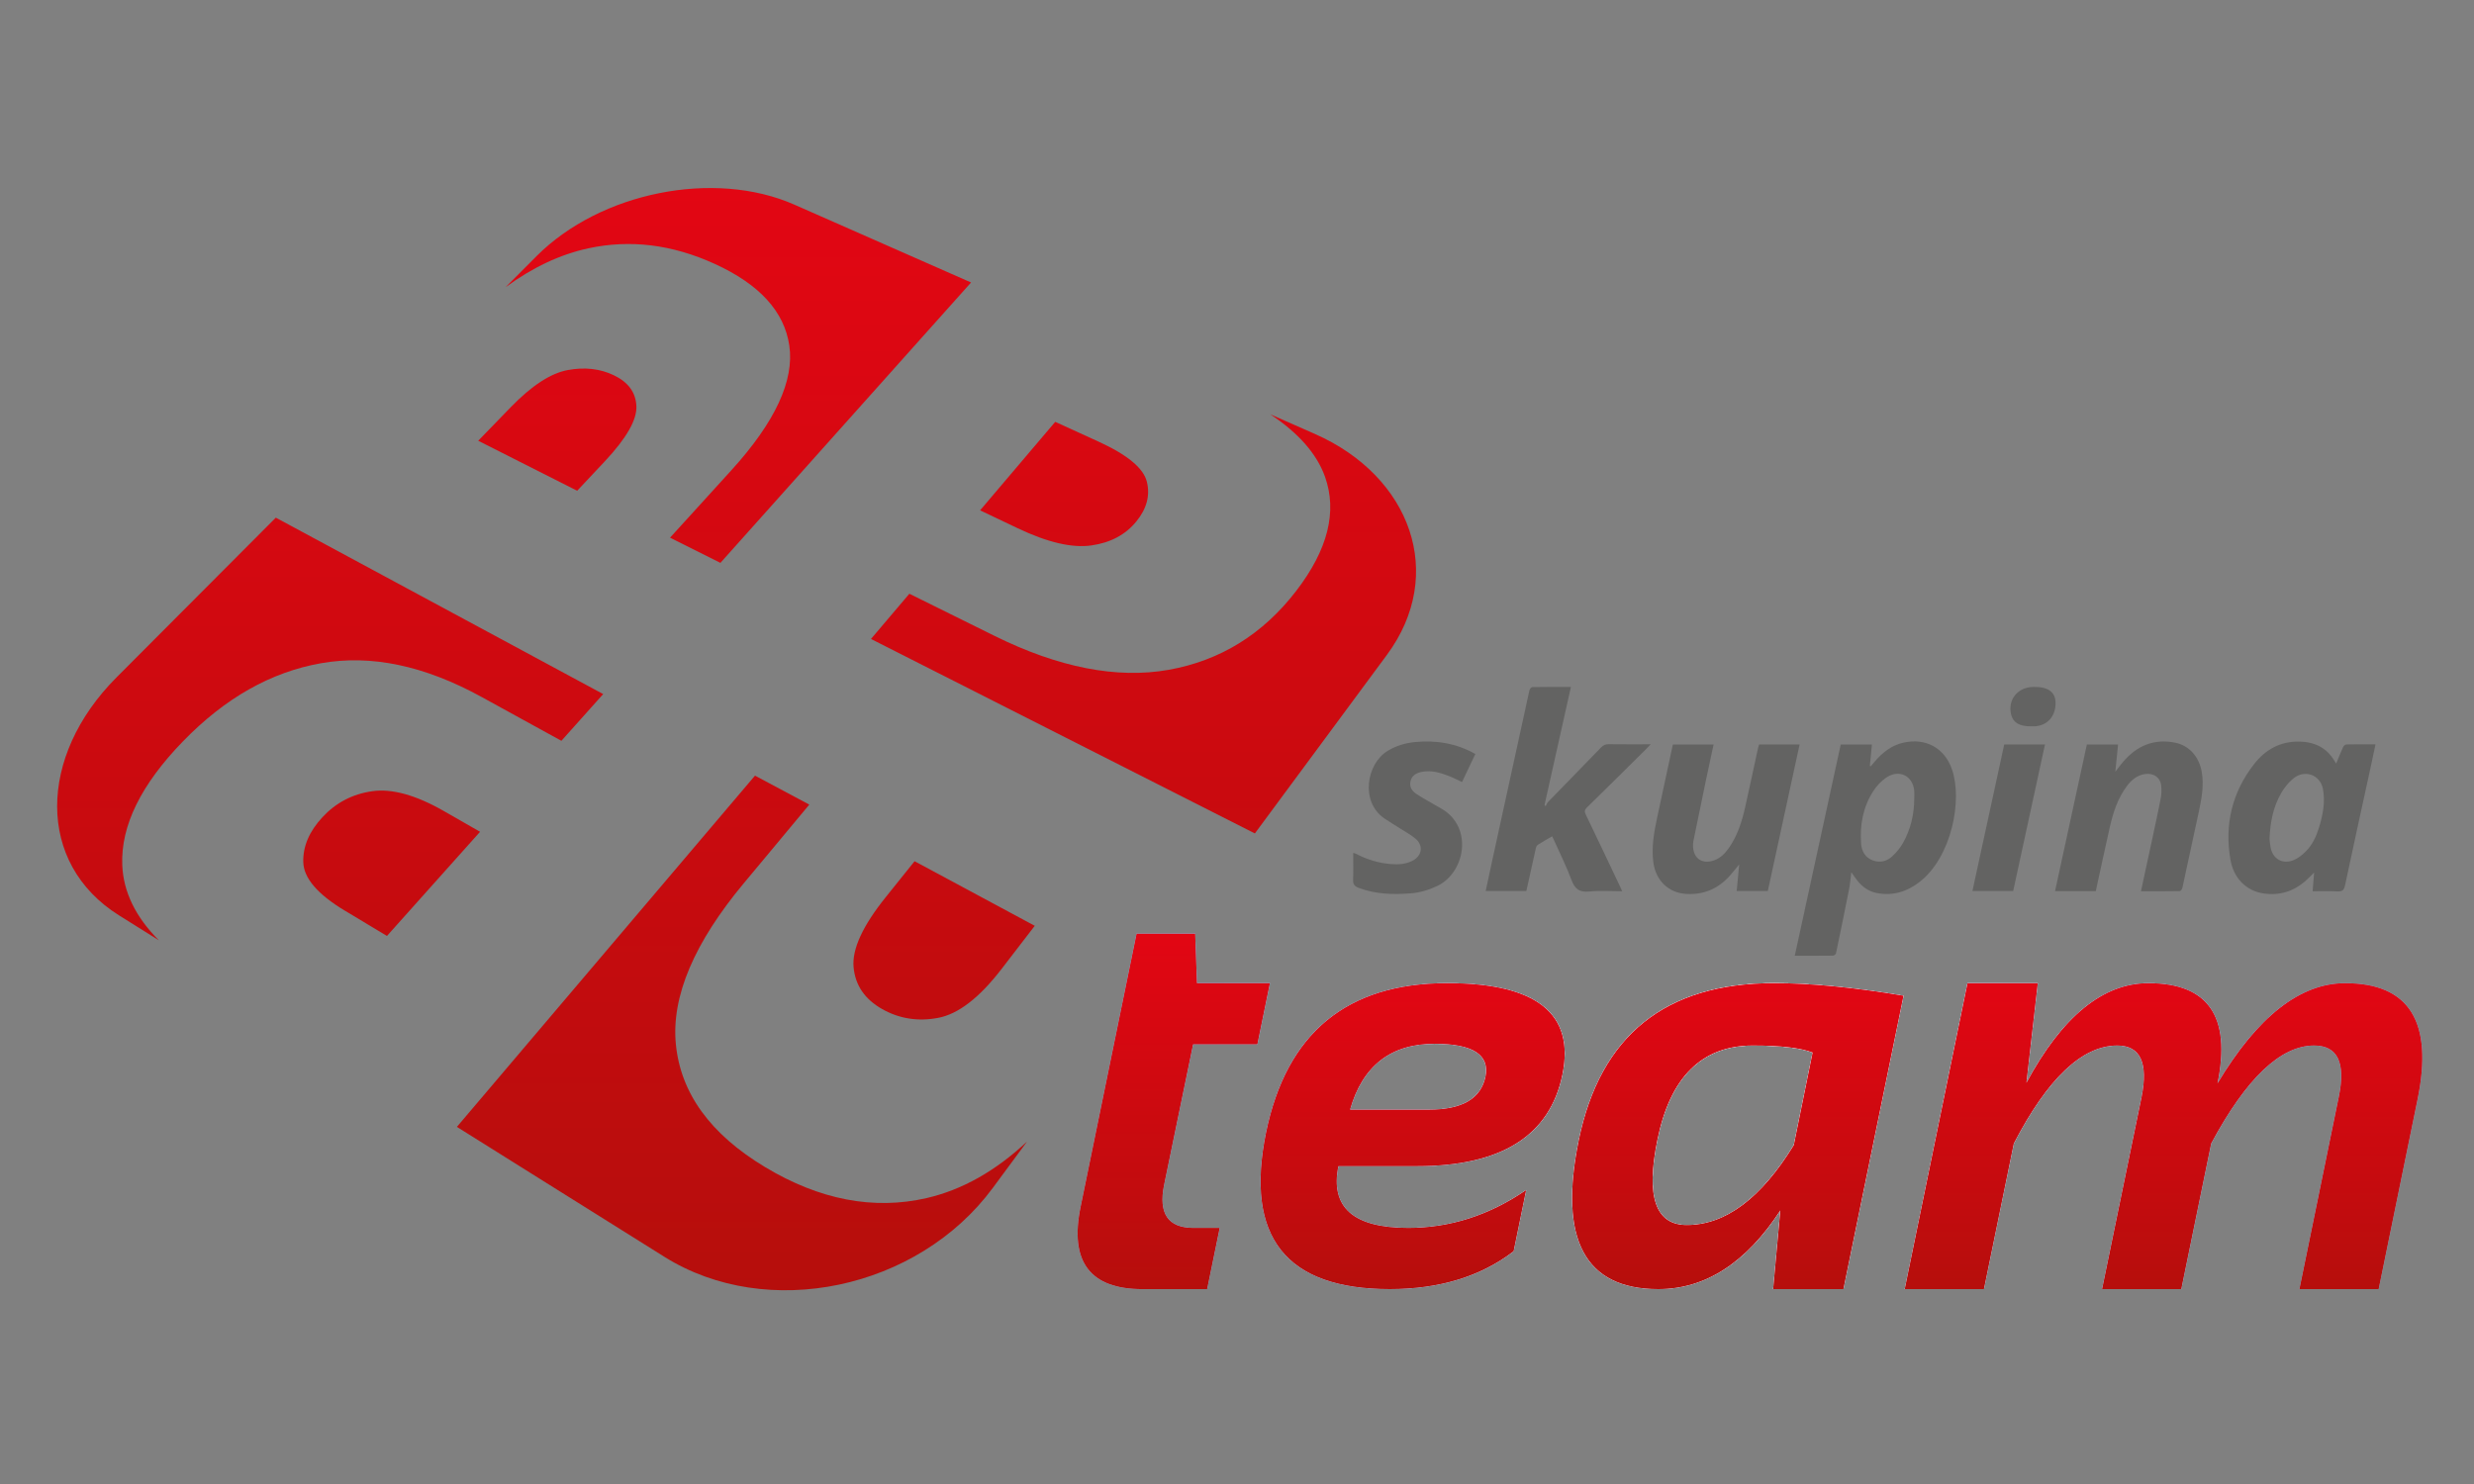 <svg width="95" height="57" viewBox="0 0 95 57" fill="none" xmlns="http://www.w3.org/2000/svg"><rect x="0" y="0" width="95" height="57" fill="#808080" stroke="none"/><path d="M41.907 20.95C42.645 20.845 43.222 20.537 43.636 20.028C44.036 19.536 44.169 19.027 44.038 18.502C43.909 17.981 43.288 17.467 42.184 16.963L40.52 16.203L37.635 19.602L39.076 20.288C40.222 20.834 41.168 21.056 41.907 20.95Z" fill="url(#paint0_linear_359_25383)"/><path d="M50.49 16.667L48.776 15.912C49.859 16.63 50.563 17.428 50.878 18.308C51.355 19.644 50.996 21.106 49.775 22.695C48.499 24.357 46.859 25.375 44.873 25.728C42.887 26.081 40.644 25.639 38.183 24.421L34.919 22.805L33.445 24.542L48.186 32.012L53.257 25.153C55.539 22.066 54.188 18.297 50.49 16.667Z" fill="url(#paint1_linear_359_25383)"/><path d="M29.381 44.829C27.271 43.561 26.137 41.984 25.953 40.112C25.771 38.261 26.676 36.189 28.559 33.928L31.076 30.905L28.991 29.792L17.544 43.283L25.516 48.276C29.465 50.749 35.24 49.527 38.119 45.633L39.439 43.846C38.235 44.973 36.948 45.702 35.585 46.017C33.549 46.486 31.47 46.086 29.381 44.829Z" fill="url(#paint2_linear_359_25383)"/><path d="M27.446 10.136C29.156 10.916 30.116 11.959 30.309 13.272C30.506 14.61 29.773 16.204 28.083 18.064L25.729 20.652L27.663 21.62L37.288 10.85L30.5 7.859C27.427 6.505 23.055 7.378 20.6 9.841L19.414 11.031C20.454 10.269 21.509 9.773 22.585 9.539C24.192 9.191 25.806 9.387 27.446 10.136Z" fill="url(#paint3_linear_359_25383)"/><path d="M7.022 28.479C8.642 26.809 10.403 25.815 12.324 25.475C14.245 25.134 16.29 25.561 18.494 26.771L21.557 28.454L23.162 26.659L10.591 19.883L4.47 26.023C1.456 29.047 1.382 33.162 4.571 35.159L6.096 36.114C5.203 35.217 4.736 34.254 4.695 33.227C4.635 31.716 5.417 30.133 7.022 28.479Z" fill="url(#paint4_linear_359_25383)"/><path d="M14.294 30.39C13.536 30.498 12.899 30.83 12.381 31.389C11.874 31.935 11.629 32.511 11.646 33.117C11.664 33.728 12.193 34.348 13.242 34.978L14.859 35.949L18.434 31.949L17.047 31.154C15.967 30.536 15.052 30.283 14.294 30.39Z" fill="url(#paint5_linear_359_25383)"/><path d="M32.777 37.146C32.839 37.841 33.205 38.38 33.876 38.759C34.532 39.129 35.249 39.242 36.023 39.096C36.797 38.95 37.612 38.321 38.46 37.217L39.734 35.56L35.119 33.079L34.012 34.459C33.129 35.558 32.715 36.455 32.777 37.146Z" fill="url(#paint6_linear_359_25383)"/><path d="M23.578 14.417C23.047 14.16 22.455 14.093 21.801 14.214C21.146 14.335 20.418 14.81 19.61 15.643L18.363 16.929L22.163 18.85L23.231 17.712C24.061 16.826 24.462 16.122 24.437 15.596C24.413 15.074 24.126 14.681 23.578 14.417Z" fill="url(#paint7_linear_359_25383)"/><path d="M41.496 46.348C41.06 48.459 41.852 49.515 43.873 49.515H46.353L46.836 47.164H45.825C44.853 47.164 44.478 46.616 44.699 45.519L45.814 40.114H48.282L48.764 37.763H45.963L45.894 35.861H43.644L41.496 46.348Z" fill="white"/><path d="M55.573 37.763C51.722 37.763 49.403 39.677 48.615 43.504C47.796 47.511 49.38 49.514 53.368 49.514C55.274 49.514 56.859 49.029 58.122 48.06L58.604 45.709C57.188 46.679 55.68 47.164 54.08 47.164C51.968 47.164 51.072 46.373 51.393 44.791H54.413C57.651 44.791 59.511 43.62 59.994 41.278C60.476 38.935 59.002 37.763 55.573 37.763ZM55.09 40.091C56.56 40.091 57.211 40.513 57.042 41.356C56.866 42.199 56.147 42.62 54.884 42.62H51.841C52.323 40.934 53.406 40.091 55.09 40.091Z" fill="white"/><path d="M68.88 43.986C67.624 46.03 66.254 47.053 64.769 47.053C63.567 47.053 63.193 45.959 63.644 43.773C64.134 41.364 65.355 40.158 67.307 40.158C68.378 40.158 69.144 40.248 69.603 40.427L68.88 43.986ZM73.094 38.245C71.18 37.924 69.523 37.763 68.122 37.763C63.95 37.763 61.451 39.774 60.624 43.796C59.843 47.608 60.861 49.514 63.678 49.514C65.485 49.514 67.047 48.507 68.363 46.492L68.088 49.514H70.786L73.094 38.245Z" fill="white"/><path d="M76.182 49.514L77.33 43.919C78.632 41.412 79.956 40.158 81.303 40.158C82.191 40.158 82.501 40.822 82.233 42.151L80.718 49.515H83.76L84.909 43.919C86.256 41.412 87.572 40.158 88.859 40.158C89.762 40.158 90.079 40.812 89.811 42.117L88.296 49.514H91.339L92.832 42.229C93.444 39.252 92.518 37.764 90.053 37.764C88.323 37.764 86.689 39.047 85.15 41.613C85.678 39.047 84.794 37.764 82.498 37.764C80.753 37.764 79.191 39.039 77.813 41.591L78.249 37.764H75.551L73.14 49.514H76.183H76.182Z" fill="white"/><g opacity="0.52"><path d="M41.496 46.348C41.06 48.459 41.852 49.515 43.873 49.515H46.353L46.836 47.164H45.825C44.853 47.164 44.478 46.616 44.699 45.519L45.814 40.114H48.282L48.764 37.763H45.963L45.894 35.861H43.644L41.496 46.348Z" fill="url(#paint8_radial_359_25383)"/><path d="M55.573 37.763C51.722 37.763 49.403 39.677 48.615 43.504C47.796 47.511 49.38 49.514 53.368 49.514C55.274 49.514 56.859 49.029 58.122 48.06L58.604 45.709C57.188 46.679 55.68 47.164 54.08 47.164C51.968 47.164 51.072 46.373 51.393 44.791H54.413C57.651 44.791 59.511 43.62 59.994 41.278C60.476 38.935 59.002 37.763 55.573 37.763ZM55.09 40.091C56.56 40.091 57.211 40.513 57.042 41.356C56.866 42.199 56.147 42.62 54.884 42.62H51.841C52.323 40.934 53.406 40.091 55.09 40.091Z" fill="url(#paint9_radial_359_25383)"/><path d="M68.88 43.986C67.624 46.03 66.254 47.053 64.769 47.053C63.567 47.053 63.193 45.959 63.644 43.773C64.134 41.364 65.355 40.158 67.307 40.158C68.378 40.158 69.144 40.248 69.603 40.427L68.88 43.986ZM73.094 38.245C71.18 37.924 69.523 37.763 68.122 37.763C63.95 37.763 61.451 39.774 60.624 43.796C59.843 47.608 60.861 49.514 63.678 49.514C65.485 49.514 67.047 48.507 68.363 46.492L68.088 49.514H70.786L73.094 38.245Z" fill="url(#paint10_radial_359_25383)"/><path d="M76.182 49.514L77.33 43.919C78.632 41.412 79.956 40.158 81.303 40.158C82.191 40.158 82.501 40.822 82.233 42.151L80.718 49.515H83.76L84.909 43.919C86.256 41.412 87.572 40.158 88.859 40.158C89.762 40.158 90.079 40.812 89.811 42.117L88.296 49.514H91.339L92.832 42.229C93.444 39.252 92.518 37.764 90.053 37.764C88.323 37.764 86.689 39.047 85.15 41.613C85.678 39.047 84.794 37.764 82.498 37.764C80.753 37.764 79.191 39.039 77.813 41.591L78.249 37.764H75.551L73.14 49.514H76.183H76.182Z" fill="url(#paint11_radial_359_25383)"/></g><g opacity="0.47"><path d="M41.496 46.348C41.06 48.459 41.852 49.515 43.873 49.515H46.353L46.836 47.164H45.825C44.853 47.164 44.478 46.616 44.699 45.519L45.814 40.114H48.282L48.764 37.763H45.963L45.894 35.861H43.644L41.496 46.348Z" fill="url(#paint12_radial_359_25383)"/><path d="M55.573 37.763C51.722 37.763 49.403 39.677 48.615 43.504C47.796 47.511 49.38 49.514 53.368 49.514C55.274 49.514 56.859 49.029 58.122 48.06L58.604 45.709C57.188 46.679 55.68 47.164 54.08 47.164C51.968 47.164 51.072 46.373 51.393 44.791H54.413C57.651 44.791 59.511 43.62 59.994 41.278C60.476 38.935 59.002 37.763 55.573 37.763ZM55.09 40.091C56.56 40.091 57.211 40.513 57.042 41.356C56.866 42.199 56.147 42.62 54.884 42.62H51.841C52.323 40.934 53.406 40.091 55.09 40.091Z" fill="url(#paint13_radial_359_25383)"/><path d="M68.88 43.986C67.624 46.03 66.254 47.053 64.769 47.053C63.567 47.053 63.193 45.959 63.644 43.773C64.134 41.364 65.355 40.158 67.307 40.158C68.378 40.158 69.144 40.248 69.603 40.427L68.88 43.986ZM73.094 38.245C71.18 37.924 69.523 37.763 68.122 37.763C63.95 37.763 61.451 39.774 60.624 43.796C59.843 47.608 60.861 49.514 63.678 49.514C65.485 49.514 67.047 48.507 68.363 46.492L68.088 49.514H70.786L73.094 38.245Z" fill="url(#paint14_radial_359_25383)"/><path d="M76.182 49.514L77.33 43.919C78.632 41.412 79.956 40.158 81.303 40.158C82.191 40.158 82.501 40.822 82.233 42.151L80.718 49.515H83.76L84.909 43.919C86.256 41.412 87.572 40.158 88.859 40.158C89.762 40.158 90.079 40.812 89.811 42.117L88.296 49.514H91.339L92.832 42.229C93.444 39.252 92.518 37.764 90.053 37.764C88.323 37.764 86.689 39.047 85.15 41.613C85.678 39.047 84.794 37.764 82.498 37.764C80.753 37.764 79.191 39.039 77.813 41.591L78.249 37.764H75.551L73.14 49.514H76.183H76.182Z" fill="url(#paint15_radial_359_25383)"/></g><g opacity="0.45"><path d="M41.496 46.348C41.06 48.459 41.852 49.515 43.873 49.515H46.353L46.836 47.164H45.825C44.853 47.164 44.478 46.616 44.699 45.519L45.814 40.114H48.282L48.764 37.763H45.963L45.894 35.861H43.644L41.496 46.348Z" fill="url(#paint16_radial_359_25383)"/><path d="M55.573 37.763C51.722 37.763 49.403 39.677 48.615 43.504C47.796 47.511 49.38 49.514 53.368 49.514C55.274 49.514 56.859 49.029 58.122 48.06L58.604 45.709C57.188 46.679 55.68 47.164 54.08 47.164C51.968 47.164 51.072 46.373 51.393 44.791H54.413C57.651 44.791 59.511 43.62 59.994 41.278C60.476 38.935 59.002 37.763 55.573 37.763ZM55.09 40.091C56.56 40.091 57.211 40.513 57.042 41.356C56.866 42.199 56.147 42.62 54.884 42.62H51.841C52.323 40.934 53.406 40.091 55.09 40.091Z" fill="url(#paint17_radial_359_25383)"/><path d="M68.88 43.986C67.624 46.03 66.254 47.053 64.769 47.053C63.567 47.053 63.193 45.959 63.644 43.773C64.134 41.364 65.355 40.158 67.307 40.158C68.378 40.158 69.144 40.248 69.603 40.427L68.88 43.986ZM73.094 38.245C71.18 37.924 69.523 37.763 68.122 37.763C63.95 37.763 61.451 39.774 60.624 43.796C59.843 47.608 60.861 49.514 63.678 49.514C65.485 49.514 67.047 48.507 68.363 46.492L68.088 49.514H70.786L73.094 38.245Z" fill="url(#paint18_radial_359_25383)"/><path d="M76.182 49.514L77.33 43.919C78.632 41.412 79.956 40.158 81.303 40.158C82.191 40.158 82.501 40.822 82.233 42.151L80.718 49.515H83.76L84.909 43.919C86.256 41.412 87.572 40.158 88.859 40.158C89.762 40.158 90.079 40.812 89.811 42.117L88.296 49.514H91.339L92.832 42.229C93.444 39.252 92.518 37.764 90.053 37.764C88.323 37.764 86.689 39.047 85.15 41.613C85.678 39.047 84.794 37.764 82.498 37.764C80.753 37.764 79.191 39.039 77.813 41.591L78.249 37.764H75.551L73.14 49.514H76.183H76.182Z" fill="url(#paint19_radial_359_25383)"/></g><path d="M41.496 46.348C41.06 48.459 41.852 49.515 43.873 49.515H46.353L46.836 47.164H45.825C44.853 47.164 44.478 46.616 44.699 45.519L45.814 40.114H48.282L48.764 37.763H45.963L45.894 35.861H43.644L41.496 46.348Z" fill="url(#paint20_radial_359_25383)"/><path d="M55.573 37.763C51.722 37.763 49.403 39.677 48.615 43.504C47.796 47.511 49.38 49.514 53.368 49.514C55.274 49.514 56.859 49.029 58.122 48.06L58.604 45.709C57.188 46.679 55.68 47.164 54.08 47.164C51.968 47.164 51.072 46.373 51.393 44.791H54.413C57.651 44.791 59.511 43.62 59.994 41.278C60.476 38.935 59.002 37.763 55.573 37.763ZM55.09 40.091C56.56 40.091 57.211 40.513 57.042 41.356C56.866 42.199 56.147 42.62 54.884 42.62H51.841C52.323 40.934 53.406 40.091 55.09 40.091Z" fill="url(#paint21_radial_359_25383)"/><path d="M68.88 43.986C67.624 46.03 66.254 47.053 64.769 47.053C63.567 47.053 63.193 45.959 63.644 43.773C64.134 41.364 65.355 40.158 67.307 40.158C68.378 40.158 69.144 40.248 69.603 40.427L68.88 43.986ZM73.094 38.245C71.18 37.924 69.523 37.763 68.122 37.763C63.95 37.763 61.451 39.774 60.624 43.796C59.843 47.608 60.861 49.514 63.678 49.514C65.485 49.514 67.047 48.507 68.363 46.492L68.088 49.514H70.786L73.094 38.245Z" fill="url(#paint22_radial_359_25383)"/><path d="M76.182 49.514L77.33 43.919C78.632 41.412 79.956 40.158 81.303 40.158C82.191 40.158 82.501 40.822 82.233 42.151L80.718 49.515H83.76L84.909 43.919C86.256 41.412 87.572 40.158 88.859 40.158C89.762 40.158 90.079 40.812 89.811 42.117L88.296 49.514H91.339L92.832 42.229C93.444 39.252 92.518 37.764 90.053 37.764C88.323 37.764 86.689 39.047 85.15 41.613C85.678 39.047 84.794 37.764 82.498 37.764C80.753 37.764 79.191 39.039 77.813 41.591L78.249 37.764H75.551L73.14 49.514H76.183H76.182Z" fill="url(#paint23_radial_359_25383)"/><g opacity="0.74"><path d="M41.496 46.348C41.06 48.459 41.852 49.515 43.873 49.515H46.353L46.836 47.164H45.825C44.853 47.164 44.478 46.616 44.699 45.519L45.814 40.114H48.282L48.764 37.763H45.963L45.894 35.861H43.644L41.496 46.348Z" fill="url(#paint24_radial_359_25383)"/><path d="M55.573 37.763C51.722 37.763 49.403 39.677 48.615 43.504C47.796 47.511 49.38 49.514 53.368 49.514C55.274 49.514 56.859 49.029 58.122 48.06L58.604 45.709C57.188 46.679 55.68 47.164 54.08 47.164C51.968 47.164 51.072 46.373 51.393 44.791H54.413C57.651 44.791 59.511 43.62 59.994 41.278C60.476 38.935 59.002 37.763 55.573 37.763ZM55.09 40.091C56.56 40.091 57.211 40.513 57.042 41.356C56.866 42.199 56.147 42.62 54.884 42.62H51.841C52.323 40.934 53.406 40.091 55.09 40.091Z" fill="url(#paint25_radial_359_25383)"/><path d="M68.88 43.986C67.624 46.03 66.254 47.053 64.769 47.053C63.567 47.053 63.193 45.959 63.644 43.773C64.134 41.364 65.355 40.158 67.307 40.158C68.378 40.158 69.144 40.248 69.603 40.427L68.88 43.986ZM73.094 38.245C71.18 37.924 69.523 37.763 68.122 37.763C63.95 37.763 61.451 39.774 60.624 43.796C59.843 47.608 60.861 49.514 63.678 49.514C65.485 49.514 67.047 48.507 68.363 46.492L68.088 49.514H70.786L73.094 38.245Z" fill="url(#paint26_radial_359_25383)"/><path d="M76.182 49.514L77.33 43.919C78.632 41.412 79.956 40.158 81.303 40.158C82.191 40.158 82.501 40.822 82.233 42.151L80.718 49.515H83.76L84.909 43.919C86.256 41.412 87.572 40.158 88.859 40.158C89.762 40.158 90.079 40.812 89.811 42.117L88.296 49.514H91.339L92.832 42.229C93.444 39.252 92.518 37.764 90.053 37.764C88.323 37.764 86.689 39.047 85.15 41.613C85.678 39.047 84.794 37.764 82.498 37.764C80.753 37.764 79.191 39.039 77.813 41.591L78.249 37.764H75.551L73.14 49.514H76.183H76.182Z" fill="url(#paint27_radial_359_25383)"/></g><path d="M41.496 46.348C41.06 48.459 41.852 49.515 43.873 49.515H46.353L46.836 47.164H45.825C44.853 47.164 44.478 46.616 44.699 45.519L45.814 40.114H48.282L48.764 37.763H45.963L45.894 35.861H43.644L41.496 46.348Z" fill="url(#paint28_linear_359_25383)"/><path d="M55.573 37.763C51.722 37.763 49.403 39.677 48.615 43.504C47.796 47.511 49.38 49.514 53.368 49.514C55.274 49.514 56.859 49.029 58.122 48.06L58.604 45.709C57.188 46.679 55.68 47.164 54.08 47.164C51.968 47.164 51.072 46.373 51.393 44.791H54.413C57.651 44.791 59.511 43.62 59.994 41.278C60.476 38.935 59.002 37.763 55.573 37.763ZM55.09 40.091C56.56 40.091 57.211 40.513 57.042 41.356C56.866 42.199 56.147 42.62 54.884 42.62H51.841C52.323 40.934 53.406 40.091 55.09 40.091Z" fill="url(#paint29_linear_359_25383)"/><path d="M68.88 43.986C67.624 46.03 66.254 47.053 64.769 47.053C63.567 47.053 63.193 45.959 63.644 43.773C64.134 41.364 65.355 40.158 67.307 40.158C68.378 40.158 69.144 40.248 69.603 40.427L68.88 43.986ZM73.094 38.245C71.18 37.924 69.523 37.763 68.122 37.763C63.95 37.763 61.451 39.774 60.624 43.796C59.843 47.608 60.861 49.514 63.678 49.514C65.485 49.514 67.047 48.507 68.363 46.492L68.088 49.514H70.786L73.094 38.245Z" fill="url(#paint30_linear_359_25383)"/><path d="M76.182 49.514L77.33 43.919C78.632 41.412 79.956 40.158 81.303 40.158C82.191 40.158 82.501 40.822 82.233 42.151L80.718 49.515H83.76L84.909 43.919C86.256 41.412 87.572 40.158 88.859 40.158C89.762 40.158 90.079 40.812 89.811 42.117L88.296 49.514H91.339L92.832 42.229C93.444 39.252 92.518 37.764 90.053 37.764C88.323 37.764 86.689 39.047 85.15 41.613C85.678 39.047 84.794 37.764 82.498 37.764C80.753 37.764 79.191 39.039 77.813 41.591L78.249 37.764H75.551L73.14 49.514H76.183H76.182Z" fill="url(#paint31_linear_359_25383)"/><path d="M70.683 28.595C71.09 28.595 71.476 28.595 71.88 28.595C71.853 28.874 71.828 29.144 71.802 29.415C71.813 29.421 71.824 29.428 71.835 29.435C71.89 29.368 71.944 29.302 72.001 29.237C72.295 28.896 72.64 28.625 73.094 28.524C73.947 28.334 74.667 28.728 74.952 29.544C75.37 30.74 74.937 32.919 73.715 33.872C73.231 34.249 72.691 34.419 72.073 34.302C71.751 34.241 71.507 34.061 71.312 33.812C71.241 33.721 71.177 33.626 71.089 33.503C71.058 33.742 71.043 33.954 71.002 34.161C70.841 34.981 70.672 35.799 70.501 36.616C70.493 36.654 70.427 36.705 70.387 36.706C69.905 36.712 69.424 36.71 68.918 36.71C69.507 33.999 70.094 31.302 70.683 28.595ZM73.507 30.673C73.507 30.575 73.514 30.477 73.506 30.381C73.457 29.798 72.925 29.532 72.433 29.866C72.237 29.999 72.061 30.187 71.933 30.386C71.535 31.003 71.412 31.693 71.466 32.411C71.487 32.69 71.616 32.934 71.907 33.045C72.203 33.158 72.47 33.076 72.684 32.87C72.836 32.724 72.976 32.553 73.078 32.37C73.373 31.844 73.502 31.271 73.507 30.673Z" fill="#636362"/><path d="M62.291 34.233C61.855 34.233 61.437 34.201 61.027 34.243C60.644 34.281 60.472 34.142 60.346 33.803C60.154 33.288 59.906 32.793 59.682 32.29C59.659 32.238 59.632 32.188 59.601 32.122C59.412 32.233 59.23 32.334 59.056 32.446C59.014 32.473 58.985 32.535 58.974 32.585C58.851 33.127 58.733 33.669 58.612 34.222C58.098 34.222 57.583 34.222 57.049 34.222C57.14 33.8 57.229 33.382 57.32 32.964C57.788 30.817 58.255 28.669 58.727 26.522C58.738 26.471 58.797 26.391 58.836 26.391C59.322 26.382 59.81 26.385 60.322 26.385C59.982 27.906 59.646 29.411 59.31 30.915C59.324 30.932 59.339 30.95 59.352 30.967C59.382 30.912 59.402 30.848 59.444 30.804C60.122 30.104 60.804 29.409 61.482 28.707C61.565 28.622 61.646 28.582 61.769 28.584C62.297 28.591 62.823 28.587 63.385 28.587C63.321 28.655 63.281 28.701 63.238 28.744C62.47 29.504 61.705 30.265 60.933 31.02C60.839 31.112 60.842 31.179 60.893 31.287C61.334 32.203 61.769 33.123 62.205 34.042C62.232 34.098 62.256 34.155 62.291 34.233Z" fill="#636362"/><path d="M89.708 29.327C89.802 29.099 89.881 28.896 89.972 28.698C89.993 28.652 90.055 28.594 90.099 28.593C90.462 28.585 90.826 28.588 91.217 28.588C91.162 28.85 91.111 29.099 91.058 29.346C90.72 30.901 90.376 32.455 90.047 34.011C90.007 34.198 89.935 34.248 89.75 34.238C89.441 34.222 89.13 34.233 88.803 34.233C88.822 33.997 88.84 33.779 88.861 33.514C88.718 33.652 88.617 33.763 88.504 33.859C88.054 34.242 87.525 34.403 86.937 34.32C86.262 34.225 85.773 33.746 85.647 33.016C85.416 31.676 85.707 30.439 86.552 29.353C86.982 28.799 87.558 28.466 88.303 28.484C88.889 28.497 89.345 28.724 89.643 29.227C89.657 29.251 89.674 29.274 89.708 29.327ZM87.148 32.221C87.158 32.299 87.165 32.431 87.191 32.56C87.277 32.996 87.658 33.211 88.077 33.035C88.249 32.963 88.407 32.837 88.539 32.705C88.79 32.455 88.938 32.14 89.041 31.809C89.194 31.317 89.296 30.815 89.199 30.303C89.094 29.758 88.499 29.543 88.063 29.9C87.874 30.054 87.713 30.259 87.592 30.469C87.291 30.993 87.175 31.57 87.148 32.221Z" fill="#636362"/><path d="M80.477 34.227C79.954 34.227 79.444 34.227 78.913 34.227C79.321 32.346 79.727 30.475 80.134 28.597C80.534 28.597 80.925 28.597 81.332 28.597C81.298 28.935 81.264 29.267 81.227 29.642C81.345 29.491 81.431 29.371 81.528 29.259C82.051 28.649 82.704 28.36 83.524 28.526C84.067 28.636 84.444 29.07 84.546 29.649C84.636 30.17 84.54 30.676 84.433 31.181C84.225 32.155 84.015 33.129 83.802 34.101C83.791 34.15 83.737 34.227 83.703 34.227C83.211 34.236 82.719 34.233 82.212 34.233C82.365 33.525 82.514 32.838 82.661 32.15C82.767 31.652 82.877 31.154 82.973 30.654C83.002 30.504 83.002 30.345 82.99 30.192C82.964 29.866 82.695 29.677 82.357 29.732C82.066 29.78 81.857 29.949 81.688 30.171C81.325 30.645 81.146 31.195 81.017 31.762C80.833 32.578 80.659 33.395 80.477 34.227Z" fill="#636362"/><path d="M64.237 28.595C64.766 28.595 65.275 28.595 65.801 28.595C65.705 29.046 65.608 29.488 65.515 29.929C65.35 30.719 65.187 31.509 65.026 32.3C65.012 32.372 65.009 32.449 65.013 32.523C65.035 32.988 65.377 33.206 65.827 33.043C66.069 32.955 66.238 32.781 66.38 32.581C66.72 32.1 66.89 31.554 67.016 30.992C67.186 30.232 67.347 29.471 67.513 28.71C67.521 28.672 67.535 28.634 67.548 28.594C68.064 28.594 68.574 28.594 69.104 28.594C68.696 30.476 68.29 32.347 67.883 34.223C67.483 34.223 67.092 34.223 66.688 34.223C66.72 33.891 66.75 33.571 66.784 33.201C66.634 33.383 66.524 33.529 66.4 33.663C65.957 34.142 65.41 34.379 64.739 34.334C64.066 34.29 63.581 33.819 63.488 33.128C63.409 32.543 63.512 31.975 63.633 31.408C63.832 30.473 64.034 29.539 64.237 28.595Z" fill="#636362"/><path d="M56.652 28.961C56.479 29.326 56.312 29.678 56.141 30.039C55.969 29.959 55.811 29.873 55.644 29.809C55.304 29.677 54.956 29.573 54.583 29.65C54.374 29.693 54.21 29.794 54.161 30.012C54.115 30.218 54.212 30.372 54.374 30.486C54.517 30.585 54.671 30.669 54.822 30.758C55.003 30.863 55.188 30.963 55.368 31.07C56.589 31.799 56.246 33.531 55.191 34.029C54.864 34.184 54.525 34.287 54.166 34.314C53.489 34.365 52.818 34.348 52.171 34.102C52.008 34.041 51.951 33.96 51.958 33.788C51.973 33.451 51.962 33.112 51.962 32.758C52.01 32.774 52.048 32.782 52.081 32.799C52.494 33.016 52.934 33.149 53.402 33.188C53.693 33.212 53.979 33.196 54.242 33.059C54.61 32.868 54.667 32.476 54.352 32.211C54.18 32.066 53.976 31.957 53.785 31.834C53.58 31.702 53.369 31.578 53.166 31.441C52.224 30.804 52.466 29.328 53.297 28.833C53.616 28.643 53.958 28.539 54.324 28.503C55.139 28.424 55.915 28.544 56.652 28.961Z" fill="#636362"/><path d="M76.961 28.594C77.493 28.594 77.997 28.594 78.526 28.594C78.118 30.476 77.712 32.346 77.305 34.224C76.784 34.224 76.27 34.224 75.74 34.224C76.147 32.343 76.553 30.471 76.961 28.594Z" fill="#636362"/><path d="M77.97 27.898C77.538 27.898 77.299 27.751 77.225 27.441C77.091 26.878 77.472 26.399 78.063 26.386C78.08 26.385 78.098 26.385 78.115 26.385C78.654 26.382 78.928 26.586 78.932 26.995C78.939 27.519 78.61 27.881 78.11 27.898C78.064 27.9 78.017 27.898 77.97 27.898Z" fill="#636362"/><defs><linearGradient id="paint0_linear_359_25383" x1="40.861" y1="49.559" x2="40.861" y2="7.222" gradientUnits="userSpaceOnUse"><stop stop-color="#B60E0C"/><stop offset="1" stop-color="#E20613"/></linearGradient><linearGradient id="paint1_linear_359_25383" x1="43.91" y1="49.559" x2="43.91" y2="7.222" gradientUnits="userSpaceOnUse"><stop stop-color="#B60E0C"/><stop offset="1" stop-color="#E20613"/></linearGradient><linearGradient id="paint2_linear_359_25383" x1="28.491" y1="49.559" x2="28.491" y2="7.222" gradientUnits="userSpaceOnUse"><stop stop-color="#B60E0C"/><stop offset="1" stop-color="#E20613"/></linearGradient><linearGradient id="paint3_linear_359_25383" x1="28.351" y1="49.558" x2="28.351" y2="7.223" gradientUnits="userSpaceOnUse"><stop stop-color="#B60E0C"/><stop offset="1" stop-color="#E20613"/></linearGradient><linearGradient id="paint4_linear_359_25383" x1="12.678" y1="49.559" x2="12.678" y2="7.223" gradientUnits="userSpaceOnUse"><stop stop-color="#B60E0C"/><stop offset="1" stop-color="#E20613"/></linearGradient><linearGradient id="paint5_linear_359_25383" x1="15.039" y1="49.559" x2="15.039" y2="7.221" gradientUnits="userSpaceOnUse"><stop stop-color="#B60E0C"/><stop offset="1" stop-color="#E20613"/></linearGradient><linearGradient id="paint6_linear_359_25383" x1="36.252" y1="49.559" x2="36.252" y2="7.221" gradientUnits="userSpaceOnUse"><stop stop-color="#B60E0C"/><stop offset="1" stop-color="#E20613"/></linearGradient><linearGradient id="paint7_linear_359_25383" x1="21.401" y1="49.559" x2="21.401" y2="7.222" gradientUnits="userSpaceOnUse"><stop stop-color="#B60E0C"/><stop offset="1" stop-color="#E20613"/></linearGradient><radialGradient id="paint8_radial_359_25383" cx="0" cy="0" r="1" gradientUnits="userSpaceOnUse" gradientTransform="translate(67.016 37.605) scale(27.504 26.838)"><stop stop-color="white"/><stop offset="0.065" stop-color="#D5E6F4"/><stop offset="0.129" stop-color="#B3D2EB"/><stop offset="0.19" stop-color="#9AC4E4"/><stop offset="0.246" stop-color="#8BBBE0"/><stop offset="0.292" stop-color="#86B8DF"/><stop offset="0.646" stop-color="#0061A9"/><stop offset="0.866" stop-color="#134979"/><stop offset="1" stop-color="#1F3A59"/></radialGradient><radialGradient id="paint9_radial_359_25383" cx="0" cy="0" r="1" gradientUnits="userSpaceOnUse" gradientTransform="translate(67.016 37.604) scale(27.503 26.838)"><stop stop-color="white"/><stop offset="0.065" stop-color="#D5E6F4"/><stop offset="0.129" stop-color="#B3D2EB"/><stop offset="0.19" stop-color="#9AC4E4"/><stop offset="0.246" stop-color="#8BBBE0"/><stop offset="0.292" stop-color="#86B8DF"/><stop offset="0.646" stop-color="#0061A9"/><stop offset="0.866" stop-color="#134979"/><stop offset="1" stop-color="#1F3A59"/></radialGradient><radialGradient id="paint10_radial_359_25383" cx="0" cy="0" r="1" gradientUnits="userSpaceOnUse" gradientTransform="translate(67.016 37.604) scale(27.504 26.838)"><stop stop-color="white"/><stop offset="0.065" stop-color="#D5E6F4"/><stop offset="0.129" stop-color="#B3D2EB"/><stop offset="0.19" stop-color="#9AC4E4"/><stop offset="0.246" stop-color="#8BBBE0"/><stop offset="0.292" stop-color="#86B8DF"/><stop offset="0.646" stop-color="#0061A9"/><stop offset="0.866" stop-color="#134979"/><stop offset="1" stop-color="#1F3A59"/></radialGradient><radialGradient id="paint11_radial_359_25383" cx="0" cy="0" r="1" gradientUnits="userSpaceOnUse" gradientTransform="translate(67.016 37.604) scale(27.503 26.838)"><stop stop-color="white"/><stop offset="0.065" stop-color="#D5E6F4"/><stop offset="0.129" stop-color="#B3D2EB"/><stop offset="0.19" stop-color="#9AC4E4"/><stop offset="0.246" stop-color="#8BBBE0"/><stop offset="0.292" stop-color="#86B8DF"/><stop offset="0.646" stop-color="#0061A9"/><stop offset="0.866" stop-color="#134979"/><stop offset="1" stop-color="#1F3A59"/></radialGradient><radialGradient id="paint12_radial_359_25383" cx="0" cy="0" r="1" gradientUnits="userSpaceOnUse" gradientTransform="translate(66.283 37.894) scale(24.796 24.196)"><stop stop-color="white"/><stop offset="0.08" stop-color="#D5E6F4"/><stop offset="0.159" stop-color="#B3D2EB"/><stop offset="0.234" stop-color="#9AC4E4"/><stop offset="0.303" stop-color="#8BBBE0"/><stop offset="0.36" stop-color="#86B8DF"/><stop offset="0.854" stop-color="#0061A9"/><stop offset="0.916" stop-color="#094778"/><stop offset="1" stop-color="#172031"/></radialGradient><radialGradient id="paint13_radial_359_25383" cx="0" cy="0" r="1" gradientUnits="userSpaceOnUse" gradientTransform="translate(66.283 37.894) scale(24.796 24.196)"><stop stop-color="white"/><stop offset="0.08" stop-color="#D5E6F4"/><stop offset="0.159" stop-color="#B3D2EB"/><stop offset="0.234" stop-color="#9AC4E4"/><stop offset="0.303" stop-color="#8BBBE0"/><stop offset="0.36" stop-color="#86B8DF"/><stop offset="0.854" stop-color="#0061A9"/><stop offset="0.916" stop-color="#094778"/><stop offset="1" stop-color="#172031"/></radialGradient><radialGradient id="paint14_radial_359_25383" cx="0" cy="0" r="1" gradientUnits="userSpaceOnUse" gradientTransform="translate(66.283 37.894) scale(24.796 24.196)"><stop stop-color="white"/><stop offset="0.08" stop-color="#D5E6F4"/><stop offset="0.159" stop-color="#B3D2EB"/><stop offset="0.234" stop-color="#9AC4E4"/><stop offset="0.303" stop-color="#8BBBE0"/><stop offset="0.36" stop-color="#86B8DF"/><stop offset="0.854" stop-color="#0061A9"/><stop offset="0.916" stop-color="#094778"/><stop offset="1" stop-color="#172031"/></radialGradient><radialGradient id="paint15_radial_359_25383" cx="0" cy="0" r="1" gradientUnits="userSpaceOnUse" gradientTransform="translate(66.283 37.894) scale(24.796 24.196)"><stop stop-color="white"/><stop offset="0.08" stop-color="#D5E6F4"/><stop offset="0.159" stop-color="#B3D2EB"/><stop offset="0.234" stop-color="#9AC4E4"/><stop offset="0.303" stop-color="#8BBBE0"/><stop offset="0.36" stop-color="#86B8DF"/><stop offset="0.854" stop-color="#0061A9"/><stop offset="0.916" stop-color="#094778"/><stop offset="1" stop-color="#172031"/></radialGradient><radialGradient id="paint16_radial_359_25383" cx="0" cy="0" r="1" gradientUnits="userSpaceOnUse" gradientTransform="translate(67.016 38.767) scale(25.929 25.302)"><stop stop-color="white"/><stop offset="0.126" stop-color="#D5E6F4"/><stop offset="0.251" stop-color="#B3D2EB"/><stop offset="0.37" stop-color="#9AC4E4"/><stop offset="0.478" stop-color="#8BBBE0"/><stop offset="0.567" stop-color="#86B8DF"/><stop offset="0.854" stop-color="#0061A9"/><stop offset="0.916" stop-color="#094778"/><stop offset="1" stop-color="#172031"/></radialGradient><radialGradient id="paint17_radial_359_25383" cx="0" cy="0" r="1" gradientUnits="userSpaceOnUse" gradientTransform="translate(67.016 38.766) scale(25.928 25.301)"><stop stop-color="white"/><stop offset="0.126" stop-color="#D5E6F4"/><stop offset="0.251" stop-color="#B3D2EB"/><stop offset="0.37" stop-color="#9AC4E4"/><stop offset="0.478" stop-color="#8BBBE0"/><stop offset="0.567" stop-color="#86B8DF"/><stop offset="0.854" stop-color="#0061A9"/><stop offset="0.916" stop-color="#094778"/><stop offset="1" stop-color="#172031"/></radialGradient><radialGradient id="paint18_radial_359_25383" cx="0" cy="0" r="1" gradientUnits="userSpaceOnUse" gradientTransform="translate(67.016 38.766) scale(25.929 25.301)"><stop stop-color="white"/><stop offset="0.126" stop-color="#D5E6F4"/><stop offset="0.251" stop-color="#B3D2EB"/><stop offset="0.37" stop-color="#9AC4E4"/><stop offset="0.478" stop-color="#8BBBE0"/><stop offset="0.567" stop-color="#86B8DF"/><stop offset="0.854" stop-color="#0061A9"/><stop offset="0.916" stop-color="#094778"/><stop offset="1" stop-color="#172031"/></radialGradient><radialGradient id="paint19_radial_359_25383" cx="0" cy="0" r="1" gradientUnits="userSpaceOnUse" gradientTransform="translate(67.016 38.766) scale(25.929 25.301)"><stop stop-color="white"/><stop offset="0.126" stop-color="#D5E6F4"/><stop offset="0.251" stop-color="#B3D2EB"/><stop offset="0.37" stop-color="#9AC4E4"/><stop offset="0.478" stop-color="#8BBBE0"/><stop offset="0.567" stop-color="#86B8DF"/><stop offset="0.854" stop-color="#0061A9"/><stop offset="0.916" stop-color="#094778"/><stop offset="1" stop-color="#172031"/></radialGradient><radialGradient id="paint20_radial_359_25383" cx="0" cy="0" r="1" gradientUnits="userSpaceOnUse" gradientTransform="translate(66.635 37.79) scale(14.246 13.901)"><stop stop-color="white"/><stop offset="1" stop-color="#CCD2E4"/></radialGradient><radialGradient id="paint21_radial_359_25383" cx="0" cy="0" r="1" gradientUnits="userSpaceOnUse" gradientTransform="translate(66.634 37.79) scale(14.245 13.901)"><stop stop-color="white"/><stop offset="1" stop-color="#CCD2E4"/></radialGradient><radialGradient id="paint22_radial_359_25383" cx="0" cy="0" r="1" gradientUnits="userSpaceOnUse" gradientTransform="translate(66.634 37.79) scale(14.245 13.901)"><stop stop-color="white"/><stop offset="1" stop-color="#CCD2E4"/></radialGradient><radialGradient id="paint23_radial_359_25383" cx="0" cy="0" r="1" gradientUnits="userSpaceOnUse" gradientTransform="translate(66.634 37.79) scale(14.245 13.901)"><stop stop-color="white"/><stop offset="1" stop-color="#CCD2E4"/></radialGradient><radialGradient id="paint24_radial_359_25383" cx="0" cy="0" r="1" gradientUnits="userSpaceOnUse" gradientTransform="translate(67.76 46.695) scale(22.376 21.835)"><stop stop-color="white"/><stop offset="1" stop-color="#86B8DF"/></radialGradient><radialGradient id="paint25_radial_359_25383" cx="0" cy="0" r="1" gradientUnits="userSpaceOnUse" gradientTransform="translate(67.76 46.695) scale(22.376 21.835)"><stop stop-color="white"/><stop offset="1" stop-color="#86B8DF"/></radialGradient><radialGradient id="paint26_radial_359_25383" cx="0" cy="0" r="1" gradientUnits="userSpaceOnUse" gradientTransform="translate(67.76 46.695) scale(22.376 21.835)"><stop stop-color="white"/><stop offset="1" stop-color="#86B8DF"/></radialGradient><radialGradient id="paint27_radial_359_25383" cx="0" cy="0" r="1" gradientUnits="userSpaceOnUse" gradientTransform="translate(67.759 46.695) scale(22.376 21.834)"><stop stop-color="white"/><stop offset="1" stop-color="#86B8DF"/></radialGradient><linearGradient id="paint28_linear_359_25383" x1="45.072" y1="49.515" x2="45.072" y2="35.861" gradientUnits="userSpaceOnUse"><stop stop-color="#B60E0C"/><stop offset="1" stop-color="#E20613"/></linearGradient><linearGradient id="paint29_linear_359_25383" x1="54.244" y1="49.514" x2="54.244" y2="37.763" gradientUnits="userSpaceOnUse"><stop stop-color="#B60E0C"/><stop offset="1" stop-color="#E20613"/></linearGradient><linearGradient id="paint30_linear_359_25383" x1="66.732" y1="49.514" x2="66.732" y2="37.763" gradientUnits="userSpaceOnUse"><stop stop-color="#B60E0C"/><stop offset="1" stop-color="#E20613"/></linearGradient><linearGradient id="paint31_linear_359_25383" x1="83.076" y1="49.514" x2="83.076" y2="37.763" gradientUnits="userSpaceOnUse"><stop stop-color="#B60E0C"/><stop offset="1" stop-color="#E20613"/></linearGradient></defs></svg>